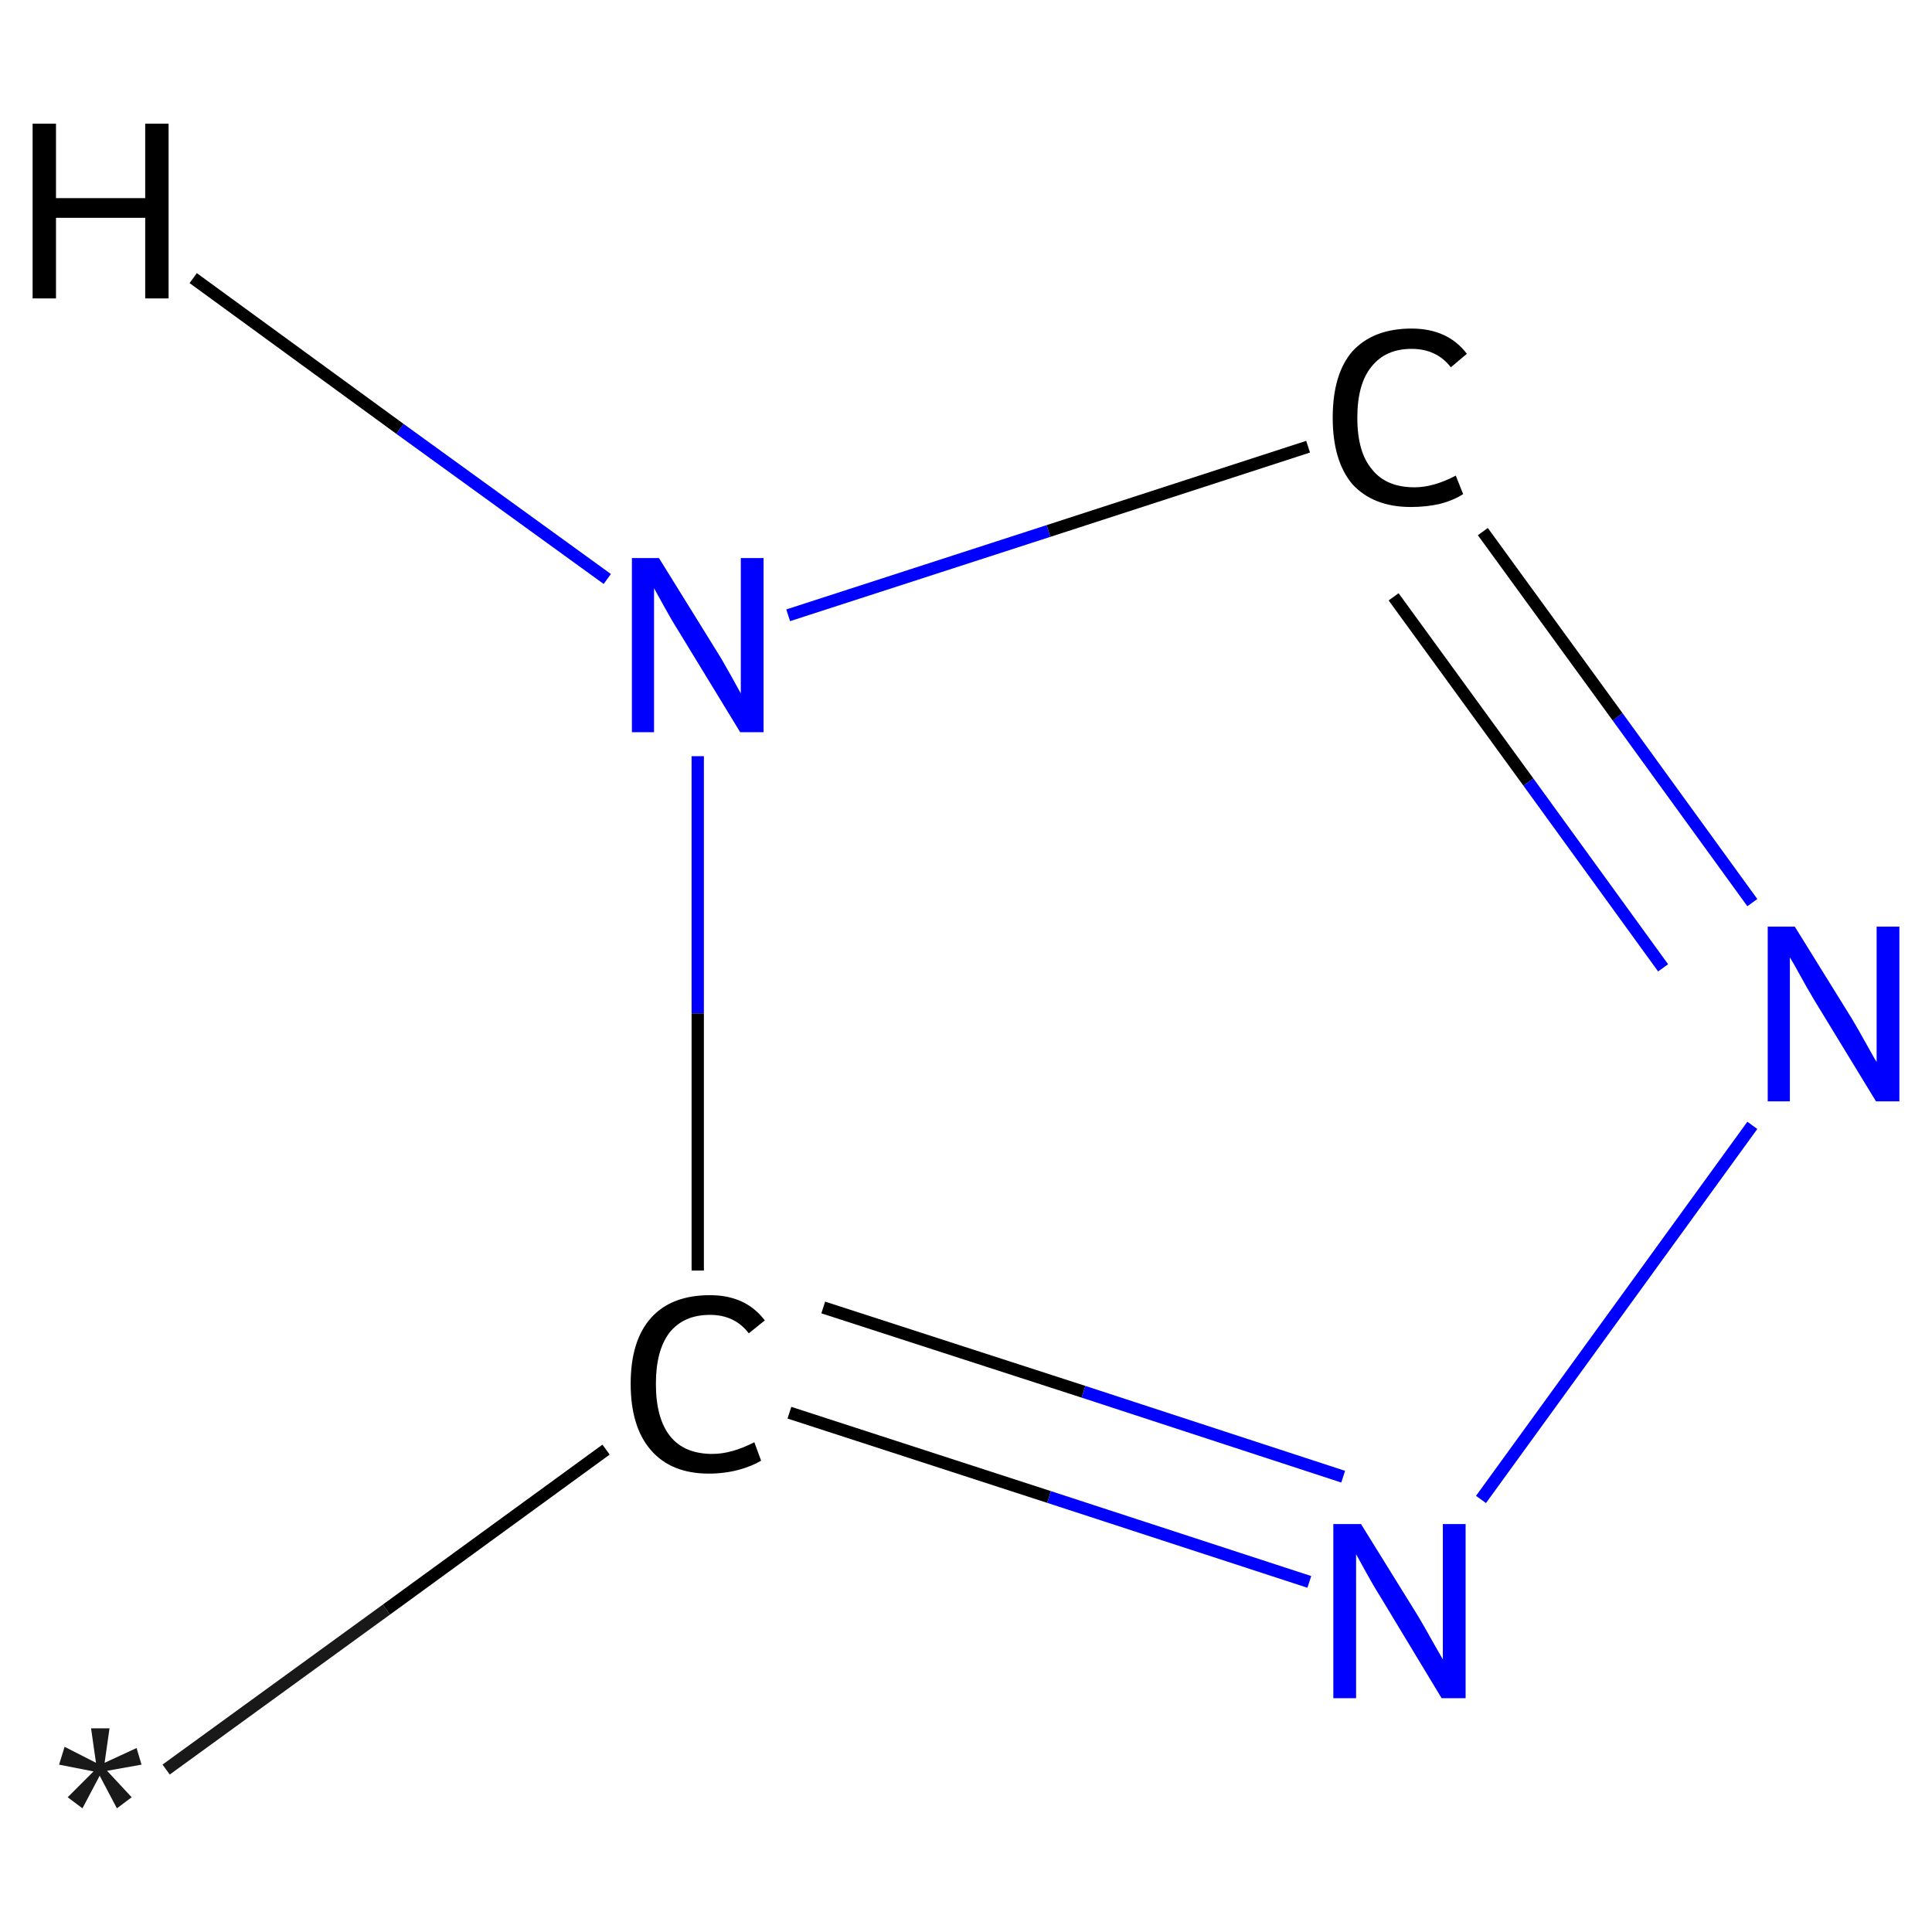 <?xml version='1.0' encoding='iso-8859-1'?>
<svg version='1.1' baseProfile='full'
              xmlns='http://www.w3.org/2000/svg'
                      xmlns:rdkit='http://www.rdkit.org/xml'
                      xmlns:xlink='http://www.w3.org/1999/xlink'
                  xml:space='preserve'
width='314px' height='314px' viewBox='0 0 314 314'>
<!-- END OF HEADER -->
<rect style='opacity:1.0;fill:#FFFFFF;stroke:none' width='314.0' height='314.0' x='0.0' y='0.0'> </rect>
<path class='bond-0 atom-0 atom-1' d='M 27.0,287.6 L 62.8,261.6' style='fill:none;fill-rule:evenodd;stroke:#191919;stroke-width:2.0px;stroke-linecap:butt;stroke-linejoin:miter;stroke-opacity:1' />
<path class='bond-0 atom-0 atom-1' d='M 62.8,261.6 L 98.5,235.6' style='fill:none;fill-rule:evenodd;stroke:#000000;stroke-width:2.0px;stroke-linecap:butt;stroke-linejoin:miter;stroke-opacity:1' />
<path class='bond-1 atom-1 atom-2' d='M 128.3,229.6 L 170.5,243.3' style='fill:none;fill-rule:evenodd;stroke:#000000;stroke-width:2.0px;stroke-linecap:butt;stroke-linejoin:miter;stroke-opacity:1' />
<path class='bond-1 atom-1 atom-2' d='M 170.5,243.3 L 212.8,257.1' style='fill:none;fill-rule:evenodd;stroke:#0000FF;stroke-width:2.0px;stroke-linecap:butt;stroke-linejoin:miter;stroke-opacity:1' />
<path class='bond-1 atom-1 atom-2' d='M 133.8,212.5 L 176.1,226.2' style='fill:none;fill-rule:evenodd;stroke:#000000;stroke-width:2.0px;stroke-linecap:butt;stroke-linejoin:miter;stroke-opacity:1' />
<path class='bond-1 atom-1 atom-2' d='M 176.1,226.2 L 218.3,240.0' style='fill:none;fill-rule:evenodd;stroke:#0000FF;stroke-width:2.0px;stroke-linecap:butt;stroke-linejoin:miter;stroke-opacity:1' />
<path class='bond-2 atom-2 atom-3' d='M 240.7,243.7 L 284.8,182.9' style='fill:none;fill-rule:evenodd;stroke:#0000FF;stroke-width:2.0px;stroke-linecap:butt;stroke-linejoin:miter;stroke-opacity:1' />
<path class='bond-3 atom-3 atom-4' d='M 284.8,146.7 L 262.9,116.5' style='fill:none;fill-rule:evenodd;stroke:#0000FF;stroke-width:2.0px;stroke-linecap:butt;stroke-linejoin:miter;stroke-opacity:1' />
<path class='bond-3 atom-3 atom-4' d='M 262.9,116.5 L 241.0,86.4' style='fill:none;fill-rule:evenodd;stroke:#000000;stroke-width:2.0px;stroke-linecap:butt;stroke-linejoin:miter;stroke-opacity:1' />
<path class='bond-3 atom-3 atom-4' d='M 270.3,157.3 L 248.4,127.1' style='fill:none;fill-rule:evenodd;stroke:#0000FF;stroke-width:2.0px;stroke-linecap:butt;stroke-linejoin:miter;stroke-opacity:1' />
<path class='bond-3 atom-3 atom-4' d='M 248.4,127.1 L 226.5,97.0' style='fill:none;fill-rule:evenodd;stroke:#000000;stroke-width:2.0px;stroke-linecap:butt;stroke-linejoin:miter;stroke-opacity:1' />
<path class='bond-4 atom-4 atom-5' d='M 212.6,72.6 L 170.4,86.3' style='fill:none;fill-rule:evenodd;stroke:#000000;stroke-width:2.0px;stroke-linecap:butt;stroke-linejoin:miter;stroke-opacity:1' />
<path class='bond-4 atom-4 atom-5' d='M 170.4,86.3 L 128.1,100.0' style='fill:none;fill-rule:evenodd;stroke:#0000FF;stroke-width:2.0px;stroke-linecap:butt;stroke-linejoin:miter;stroke-opacity:1' />
<path class='bond-5 atom-5 atom-1' d='M 113.4,122.9 L 113.4,164.7' style='fill:none;fill-rule:evenodd;stroke:#0000FF;stroke-width:2.0px;stroke-linecap:butt;stroke-linejoin:miter;stroke-opacity:1' />
<path class='bond-5 atom-5 atom-1' d='M 113.4,164.7 L 113.4,206.5' style='fill:none;fill-rule:evenodd;stroke:#000000;stroke-width:2.0px;stroke-linecap:butt;stroke-linejoin:miter;stroke-opacity:1' />
<path class='bond-6 atom-5 atom-6' d='M 98.7,94.1 L 65.0,69.7' style='fill:none;fill-rule:evenodd;stroke:#0000FF;stroke-width:2.0px;stroke-linecap:butt;stroke-linejoin:miter;stroke-opacity:1' />
<path class='bond-6 atom-5 atom-6' d='M 65.0,69.7 L 31.4,45.2' style='fill:none;fill-rule:evenodd;stroke:#000000;stroke-width:2.0px;stroke-linecap:butt;stroke-linejoin:miter;stroke-opacity:1' />
<path class='atom-0' d='M 11.0 292.1
L 15.2 287.9
L 9.6 286.8
L 10.5 283.9
L 15.6 286.5
L 14.8 280.9
L 17.8 280.9
L 17.0 286.5
L 22.2 284.1
L 23.0 286.8
L 17.4 287.8
L 21.4 292.1
L 19.0 293.9
L 16.2 288.6
L 13.4 293.9
L 11.0 292.1
' fill='#191919'/>
<path class='atom-1' d='M 102.5 224.9
Q 102.5 217.9, 105.8 214.2
Q 109.1 210.5, 115.4 210.5
Q 121.2 210.5, 124.3 214.6
L 121.7 216.7
Q 119.4 213.7, 115.4 213.7
Q 111.1 213.7, 108.8 216.6
Q 106.6 219.5, 106.6 224.9
Q 106.6 230.5, 108.9 233.4
Q 111.2 236.3, 115.8 236.3
Q 118.9 236.3, 122.6 234.4
L 123.7 237.4
Q 122.2 238.3, 120.0 238.9
Q 117.7 239.5, 115.2 239.5
Q 109.1 239.5, 105.8 235.7
Q 102.5 231.9, 102.5 224.9
' fill='#000000'/>
<path class='atom-2' d='M 221.2 247.7
L 230.5 262.7
Q 231.4 264.2, 232.9 266.9
Q 234.4 269.5, 234.5 269.7
L 234.5 247.7
L 238.2 247.7
L 238.2 276.0
L 234.3 276.0
L 224.4 259.6
Q 223.2 257.7, 222.0 255.5
Q 220.8 253.3, 220.4 252.6
L 220.4 276.0
L 216.7 276.0
L 216.7 247.7
L 221.2 247.7
' fill='#0000FF'/>
<path class='atom-3' d='M 291.7 150.6
L 301.0 165.6
Q 301.9 167.1, 303.4 169.8
Q 304.9 172.5, 305.0 172.6
L 305.0 150.6
L 308.7 150.6
L 308.7 179.0
L 304.9 179.0
L 294.9 162.6
Q 293.7 160.6, 292.5 158.4
Q 291.3 156.2, 290.9 155.6
L 290.9 179.0
L 287.3 179.0
L 287.3 150.6
L 291.7 150.6
' fill='#0000FF'/>
<path class='atom-4' d='M 216.6 67.9
Q 216.6 60.8, 219.8 57.1
Q 223.2 53.4, 229.4 53.4
Q 235.3 53.4, 238.4 57.5
L 235.8 59.7
Q 233.5 56.7, 229.4 56.7
Q 225.2 56.7, 222.9 59.6
Q 220.6 62.4, 220.6 67.9
Q 220.6 73.5, 223.0 76.3
Q 225.3 79.2, 229.9 79.2
Q 233.0 79.2, 236.6 77.3
L 237.8 80.3
Q 236.3 81.3, 234.0 81.9
Q 231.8 82.4, 229.3 82.4
Q 223.2 82.4, 219.8 78.7
Q 216.6 74.9, 216.6 67.9
' fill='#000000'/>
<path class='atom-5' d='M 107.1 90.7
L 116.4 105.7
Q 117.3 107.1, 118.8 109.8
Q 120.3 112.5, 120.4 112.7
L 120.4 90.7
L 124.1 90.7
L 124.1 119.0
L 120.3 119.0
L 110.3 102.6
Q 109.1 100.7, 107.9 98.5
Q 106.7 96.3, 106.3 95.6
L 106.3 119.0
L 102.7 119.0
L 102.7 90.7
L 107.1 90.7
' fill='#0000FF'/>
<path class='atom-6' d='M 5.3 20.1
L 9.1 20.1
L 9.1 32.2
L 23.6 32.2
L 23.6 20.1
L 27.4 20.1
L 27.4 48.5
L 23.6 48.5
L 23.6 35.4
L 9.1 35.4
L 9.1 48.5
L 5.3 48.5
L 5.3 20.1
' fill='#000000'/>
</svg>
